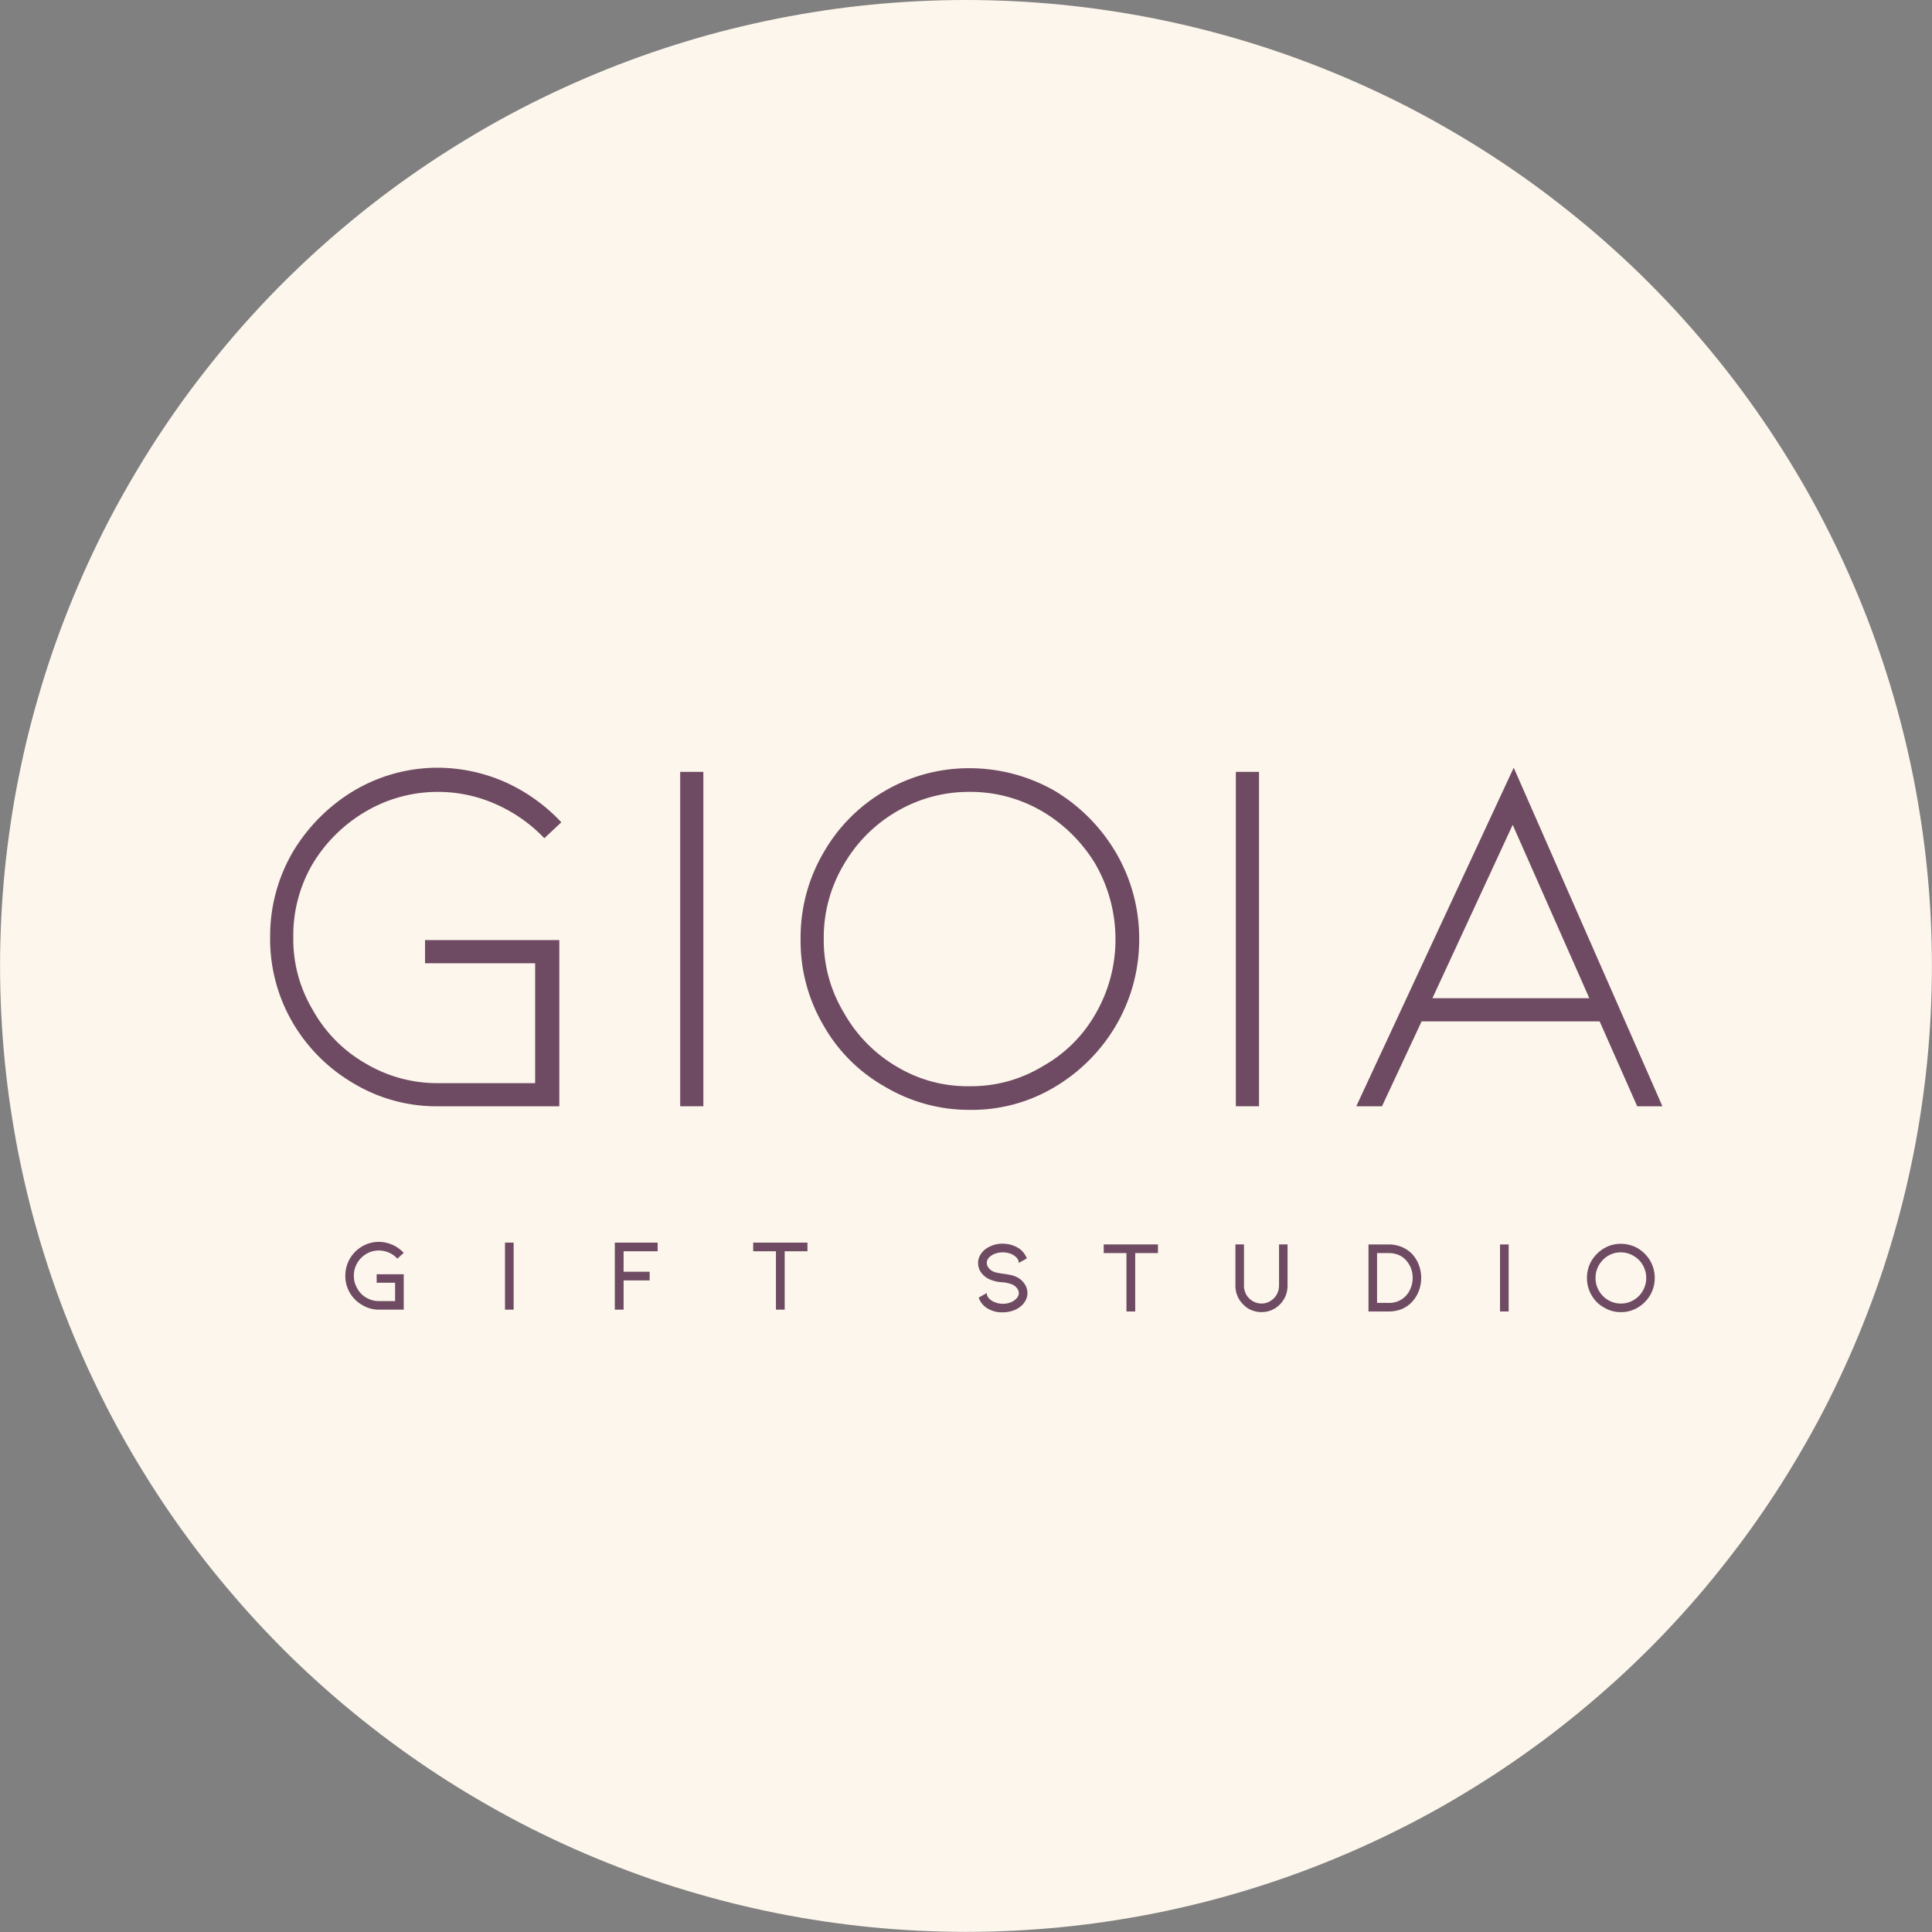 <svg xmlns="http://www.w3.org/2000/svg" width="206.25" height="206.25" viewBox="0 0 206.25 206.25">
  <rect x="0" y="0" width="206.25" height="206.25" fill="#808080" stroke="none"/>
  <g id="surface1" transform="translate(-84.375 -84.375)">
    <path id="Path_1" data-name="Path 1" d="M187.5,84.375q-2.53,0-5.059.125t-5.05.371q-2.52.246-5.024.621t-4.984.863q-2.484.5-4.942,1.109t-4.878,1.352q-2.421.732-4.805,1.586t-4.723,1.824q-2.337.967-4.625,2.051c-1.527.719-3.035,1.48-4.523,2.273s-2.957,1.629-4.4,2.5-2.875,1.769-4.277,2.707-2.781,1.91-4.137,2.914-2.687,2.043-3.992,3.117-2.582,2.172-3.832,3.3-2.473,2.3-3.668,3.488-2.355,2.418-3.488,3.668-2.235,2.527-3.3,3.832-2.109,2.637-3.117,3.992-1.977,2.735-2.914,4.137-1.84,2.828-2.707,4.277-1.7,2.914-2.5,4.4-1.555,3-2.273,4.523-1.406,3.067-2.051,4.625-1.254,3.133-1.824,4.723-1.1,3.191-1.586,4.805-.941,3.242-1.352,4.878-.777,3.286-1.109,4.942-.617,3.316-.863,4.984-.457,3.344-.621,5.024-.289,3.363-.371,5.05-.125,3.372-.125,5.059.043,3.375.125,5.059.207,3.371.371,5.05.371,3.352.621,5.024.535,3.332.863,4.984.7,3.3,1.109,4.942.859,3.261,1.352,4.879,1.02,3.214,1.586,4.8,1.176,3.164,1.824,4.723,1.328,3.1,2.051,4.625,1.48,3.035,2.273,4.523,1.629,2.957,2.5,4.4,1.769,2.875,2.707,4.277,1.91,2.781,2.914,4.137,2.043,2.687,3.117,3.992,2.172,2.582,3.3,3.832,2.3,2.473,3.488,3.668,2.418,2.355,3.668,3.488,2.527,2.235,3.832,3.3,2.637,2.109,3.992,3.117,2.735,1.977,4.137,2.914,2.828,1.84,4.277,2.707,2.914,1.7,4.4,2.5,3,1.555,4.523,2.274,3.067,1.406,4.625,2.05,3.133,1.254,4.723,1.825,3.191,1.1,4.805,1.586,3.242.941,4.878,1.351,3.286.778,4.942,1.11,3.316.617,4.984.863,3.344.457,5.024.621,3.363.289,5.05.371,3.372.125,5.059.125,3.375-.043,5.059-.125,3.371-.207,5.05-.371,3.352-.371,5.024-.621,3.332-.535,4.984-.863,3.3-.7,4.942-1.11,3.261-.859,4.879-1.351,3.214-1.02,4.8-1.586,3.164-1.176,4.723-1.825,3.1-1.328,4.625-2.05,3.035-1.481,4.523-2.274,2.957-1.629,4.4-2.5,2.875-1.769,4.277-2.707,2.781-1.91,4.137-2.914,2.687-2.043,3.992-3.117,2.582-2.172,3.832-3.3,2.473-2.3,3.668-3.488,2.355-2.418,3.488-3.668,2.235-2.527,3.3-3.832,2.109-2.637,3.117-3.992,1.977-2.735,2.914-4.137,1.84-2.828,2.707-4.277,1.7-2.914,2.5-4.4,1.555-3,2.274-4.523,1.406-3.067,2.05-4.625,1.254-3.133,1.825-4.723,1.1-3.191,1.586-4.8.941-3.243,1.351-4.879.778-3.286,1.11-4.942.617-3.316.863-4.984.457-3.344.621-5.024.289-3.363.371-5.05.125-3.371.125-5.059-.043-3.375-.125-5.059-.207-3.371-.371-5.05-.371-3.352-.621-5.024-.535-3.332-.863-4.984-.7-3.3-1.11-4.942-.859-3.261-1.351-4.878-1.02-3.215-1.586-4.805-1.176-3.164-1.825-4.723-1.328-3.1-2.05-4.625-1.481-3.035-2.274-4.523-1.629-2.957-2.5-4.4-1.769-2.875-2.707-4.277-1.91-2.781-2.914-4.137-2.043-2.687-3.117-3.992-2.172-2.582-3.3-3.832-2.3-2.473-3.488-3.668-2.418-2.355-3.668-3.488-2.527-2.235-3.832-3.3-2.637-2.109-3.992-3.117-2.735-1.977-4.137-2.914-2.828-1.84-4.277-2.707-2.914-1.7-4.4-2.5-3-1.555-4.523-2.273-3.067-1.406-4.625-2.051-3.133-1.254-4.723-1.824-3.191-1.1-4.8-1.586-3.243-.941-4.879-1.352-3.286-.777-4.942-1.109-3.316-.617-4.984-.863-3.344-.457-5.024-.621-3.363-.289-5.05-.371S189.188,84.375,187.5,84.375Zm0,0" fill="#fdf6ec"/>
    <g id="Group_3" data-name="Group 3">
      <g id="Group_2" data-name="Group 2" transform="translate(110.413 202.475)">
        <path id="Path_3" data-name="Path 3" d="M33.672,0V-17.742H19.336v2.473H31.09v12.8H20.762a14.922,14.922,0,0,1-7.742-2.086,14.9,14.9,0,0,1-5.66-5.715,14.7,14.7,0,0,1-2.086-7.8A15.122,15.122,0,0,1,7.3-25.816a16.129,16.129,0,0,1,5.715-5.66,15.165,15.165,0,0,1,7.742-2.086,15.11,15.11,0,0,1,6.152,1.32,16.188,16.188,0,0,1,5.164,3.625l1.813-1.7a18.688,18.688,0,0,0-5.984-4.285,17.979,17.979,0,0,0-7.145-1.539,17.511,17.511,0,0,0-8.953,2.418,18.942,18.942,0,0,0-6.59,6.59A17.811,17.811,0,0,0,2.8-18.07,17.715,17.715,0,0,0,5.164-9.008a18.07,18.07,0,0,0,6.59,6.59A17.183,17.183,0,0,0,20.762,0Zm0,0" fill="#6e4b62"/>
      </g>
    </g>
    <g id="Group_5" data-name="Group 5">
      <g id="Group_4" data-name="Group 4" transform="translate(151.333 202.475)">
        <path id="Path_4" data-name="Path 4" d="M5.656-35.7V0H8.129V-35.7Zm0,0" fill="#6e4b62"/>
      </g>
    </g>
    <g id="Group_7" data-name="Group 7">
      <g id="Group_6" data-name="Group 6" transform="translate(167.097 202.475)">
        <path id="Path_5" data-name="Path 5" d="M36.473-8.734a18.1,18.1,0,0,0,2.418-9.117,18.1,18.1,0,0,0-2.418-9.117,18.785,18.785,0,0,0-6.59-6.7A18.356,18.356,0,0,0,20.82-36.09a17.764,17.764,0,0,0-9.066,2.418,17.809,17.809,0,0,0-6.59,6.645,17.918,17.918,0,0,0-2.418,9.176A17.754,17.754,0,0,0,5.164-8.68a17.29,17.29,0,0,0,6.59,6.594A17.567,17.567,0,0,0,20.82.383a17.18,17.18,0,0,0,9.008-2.414A18.53,18.53,0,0,0,36.473-8.734Zm-2.2-17.027a16.091,16.091,0,0,1,2.086,7.91,15.789,15.789,0,0,1-2.086,7.91,14.747,14.747,0,0,1-5.66,5.656,14.716,14.716,0,0,1-7.8,2.145,14.675,14.675,0,0,1-7.8-2.09A15.429,15.429,0,0,1,7.359-10a14.963,14.963,0,0,1-2.141-7.856A15.192,15.192,0,0,1,7.3-25.707a15.573,15.573,0,0,1,5.715-5.77,15.221,15.221,0,0,1,7.8-2.086,15.165,15.165,0,0,1,7.742,2.086A16.275,16.275,0,0,1,34.277-25.762Zm0,0" fill="#6e4b62"/>
      </g>
    </g>
    <g id="Group_9" data-name="Group 9">
      <g id="Group_8" data-name="Group 8" transform="translate(210.653 202.475)">
        <path id="Path_6" data-name="Path 6" d="M5.656-35.7V0H8.129V-35.7Zm0,0" fill="#6e4b62"/>
      </g>
    </g>
    <g id="Group_11" data-name="Group 11">
      <g id="Group_10" data-name="Group 10" transform="translate(226.417 202.475)">
        <path id="Path_7" data-name="Path 7" d="M28.727-9.062,32.738,0H35.43L19.555-36.145,2.746,0H5.492l4.23-9.062Zm-1.1-2.473H10.875l8.57-18.512Zm0,0" fill="#6e4b62"/>
      </g>
    </g>
    <g id="Group_13" data-name="Group 13">
      <g id="Group_12" data-name="Group 12" transform="translate(188.046 224.381)">
        <path id="Path_8" data-name="Path 8" d="M6.016-1.969a1.78,1.78,0,0,0-.309-.977,2.135,2.135,0,0,0-.812-.715,3.175,3.175,0,0,0-.605-.223c-.223-.043-.508-.1-.848-.141a5.246,5.246,0,0,1-.539-.09,1.855,1.855,0,0,1-.539-.152,1.2,1.2,0,0,1-.492-.387.873.873,0,0,1-.2-.527.875.875,0,0,1,.23-.57,1.77,1.77,0,0,1,.625-.406,2.383,2.383,0,0,1,.859-.156,2.464,2.464,0,0,1,.848.156,1.642,1.642,0,0,1,.625.418.828.828,0,0,1,.23.559l.859-.484a2.307,2.307,0,0,0-.758-1.012,3.151,3.151,0,0,0-.836-.414,3.5,3.5,0,0,0-.969-.145,3.036,3.036,0,0,0-1.824.559,2.045,2.045,0,0,0-.605.684,1.649,1.649,0,0,0-.211.813,1.71,1.71,0,0,0,.32,1.012,2.22,2.22,0,0,0,.891.727,3.757,3.757,0,0,0,1.363.32,3.667,3.667,0,0,1,1.133.262,1.435,1.435,0,0,1,.473.406.84.84,0,0,1,.164.484.8.8,0,0,1-.23.563,1.654,1.654,0,0,1-.625.426,2.137,2.137,0,0,1-.848.156,2.171,2.171,0,0,1-.848-.164A1.6,1.6,0,0,1,1.9-1.406a.849.849,0,0,1-.23-.562l-.859.484A2.1,2.1,0,0,0,1.691-.363a2.927,2.927,0,0,0,1.7.453,3.234,3.234,0,0,0,.969-.145,2.547,2.547,0,0,0,.836-.418,1.931,1.931,0,0,0,.6-.672A1.7,1.7,0,0,0,6.016-1.969Zm0,0" fill="#6e4b62"/>
      </g>
    </g>
    <g id="Group_15" data-name="Group 15">
      <g id="Group_14" data-name="Group 14" transform="translate(201.637 224.381)">
        <path id="Path_9" data-name="Path 9" d="M.563-7.156v.922h2.43V0h.934V-6.234h2.43v-.922Zm0,0" fill="#6e4b62"/>
      </g>
    </g>
    <g id="Group_17" data-name="Group 17">
      <g id="Group_16" data-name="Group 16" transform="translate(215.327 224.381)">
        <path id="Path_10" data-name="Path 10" d="M5.7-.77a2.967,2.967,0,0,0,.594-.9A2.967,2.967,0,0,0,6.5-2.758v-4.4h-.91v4.4a2,2,0,0,1-.145.734,1.807,1.807,0,0,1-.406.617,2.01,2.01,0,0,1-.613.418,1.8,1.8,0,0,1-.707.141A1.845,1.845,0,0,1,2.4-1.406a1.71,1.71,0,0,1-.41-.617,1.85,1.85,0,0,1-.141-.734v-4.4H.934v4.4a2.746,2.746,0,0,0,.211,1.086,2.624,2.624,0,0,0,.605.9,2.458,2.458,0,0,0,.891.625A2.73,2.73,0,0,0,3.715.066,2.735,2.735,0,0,0,4.793-.145,2.759,2.759,0,0,0,5.7-.77Zm0,0" fill="#6e4b62"/>
      </g>
    </g>
    <g id="Group_19" data-name="Group 19">
      <g id="Group_18" data-name="Group 18" transform="translate(229.534 224.381)">
        <path id="Path_11" data-name="Path 11" d="M.934,0H3.1A3.654,3.654,0,0,0,4.52-.273,3.185,3.185,0,0,0,5.652-1.1,3.588,3.588,0,0,0,6.32-2.23a3.957,3.957,0,0,0,.242-1.363A3.914,3.914,0,0,0,6.32-4.937,3.677,3.677,0,0,0,5.652-6.07a3.22,3.22,0,0,0-1.133-.8A3.591,3.591,0,0,0,3.1-7.156H.934Zm.914-.914v-5.32H3.1a2.7,2.7,0,0,1,1.043.2,2.1,2.1,0,0,1,.813.582,2.822,2.822,0,0,1,.52.855,3.082,3.082,0,0,1,.176,1,2.953,2.953,0,0,1-.309,1.316,2.4,2.4,0,0,1-.859.98A2.437,2.437,0,0,1,3.1-.914Zm0,0" fill="#6e4b62"/>
      </g>
    </g>
    <g id="Group_21" data-name="Group 21">
      <g id="Group_20" data-name="Group 20" transform="translate(243.444 224.381)">
        <path id="Path_12" data-name="Path 12" d="M1.066-7.156V0h.922V-7.156Zm0,0" fill="#6e4b62"/>
      </g>
    </g>
    <g id="Group_23" data-name="Group 23">
      <g id="Group_22" data-name="Group 22" transform="translate(253.276 224.381)">
        <path id="Path_13" data-name="Path 13" d="M7.27-1.758a3.662,3.662,0,0,0,.48-1.828A3.636,3.636,0,0,0,7.27-5.4a3.774,3.774,0,0,0-1.32-1.34,3.668,3.668,0,0,0-1.816-.484A3.47,3.47,0,0,0,2.32-6.73,3.815,3.815,0,0,0,1-5.41,3.6,3.6,0,0,0,.516-3.586,3.566,3.566,0,0,0,1-1.75,3.431,3.431,0,0,0,2.32-.43a3.437,3.437,0,0,0,1.813.5,3.465,3.465,0,0,0,1.8-.484A3.712,3.712,0,0,0,7.27-1.758ZM6.477-4.949A2.7,2.7,0,0,1,6.84-3.586a2.67,2.67,0,0,1-.363,1.375,2.656,2.656,0,0,1-.98.992,2.591,2.591,0,0,1-1.363.371,2.647,2.647,0,0,1-1.352-.363,2.7,2.7,0,0,1-.988-1A2.67,2.67,0,0,1,1.43-3.586a2.7,2.7,0,0,1,.363-1.363,2.786,2.786,0,0,1,.988-1,2.6,2.6,0,0,1,1.352-.363,2.672,2.672,0,0,1,1.355.375A2.666,2.666,0,0,1,6.477-4.949Zm0,0" fill="#6e4b62"/>
      </g>
    </g>
    <g id="Group_25" data-name="Group 25">
      <g id="Group_24" data-name="Group 24" transform="translate(120.714 224.186)">
        <path id="Path_14" data-name="Path 14" d="M6.762,0V-3.781H3.871v.91H5.84V-.914H4.113A2.589,2.589,0,0,1,2.77-1.277,2.5,2.5,0,0,1,1.8-2.266a2.586,2.586,0,0,1-.363-1.352,2.594,2.594,0,0,1,.352-1.34,2.645,2.645,0,0,1,.977-.992,2.539,2.539,0,0,1,1.344-.363,2.712,2.712,0,0,1,1.086.23,2.545,2.545,0,0,1,.883.641l.68-.617a3.571,3.571,0,0,0-1.211-.867,3.616,3.616,0,0,0-1.437-.309A3.5,3.5,0,0,0,2.32-6.75,3.593,3.593,0,0,0,1.012-5.441,3.585,3.585,0,0,0,.527-3.617,3.538,3.538,0,0,0,1-1.812,3.616,3.616,0,0,0,2.32-.5,3.4,3.4,0,0,0,4.113,0Zm0,0" fill="#6e4b62"/>
      </g>
    </g>
    <g id="Group_27" data-name="Group 27">
      <g id="Group_26" data-name="Group 26" transform="translate(137.22 224.186)">
        <path id="Path_15" data-name="Path 15" d="M1.066-7.156V0h.922V-7.156Zm0,0" fill="#6e4b62"/>
      </g>
    </g>
    <g id="Group_29" data-name="Group 29">
      <g id="Group_28" data-name="Group 28" transform="translate(149.076 224.186)">
        <path id="Path_16" data-name="Path 16" d="M.934-7.156V0h.937V-3.121H4.652v-.926H1.871V-6.234H5.508v-.922Zm0,0" fill="#6e4b62"/>
      </g>
    </g>
    <g id="Group_31" data-name="Group 31">
      <g id="Group_30" data-name="Group 30" transform="translate(164.218 224.186)">
        <path id="Path_17" data-name="Path 17" d="M.563-7.156v.922h2.43V0h.934V-6.234h2.43v-.922Zm0,0" fill="#6e4b62"/>
      </g>
    </g>
  </g>
</svg>
